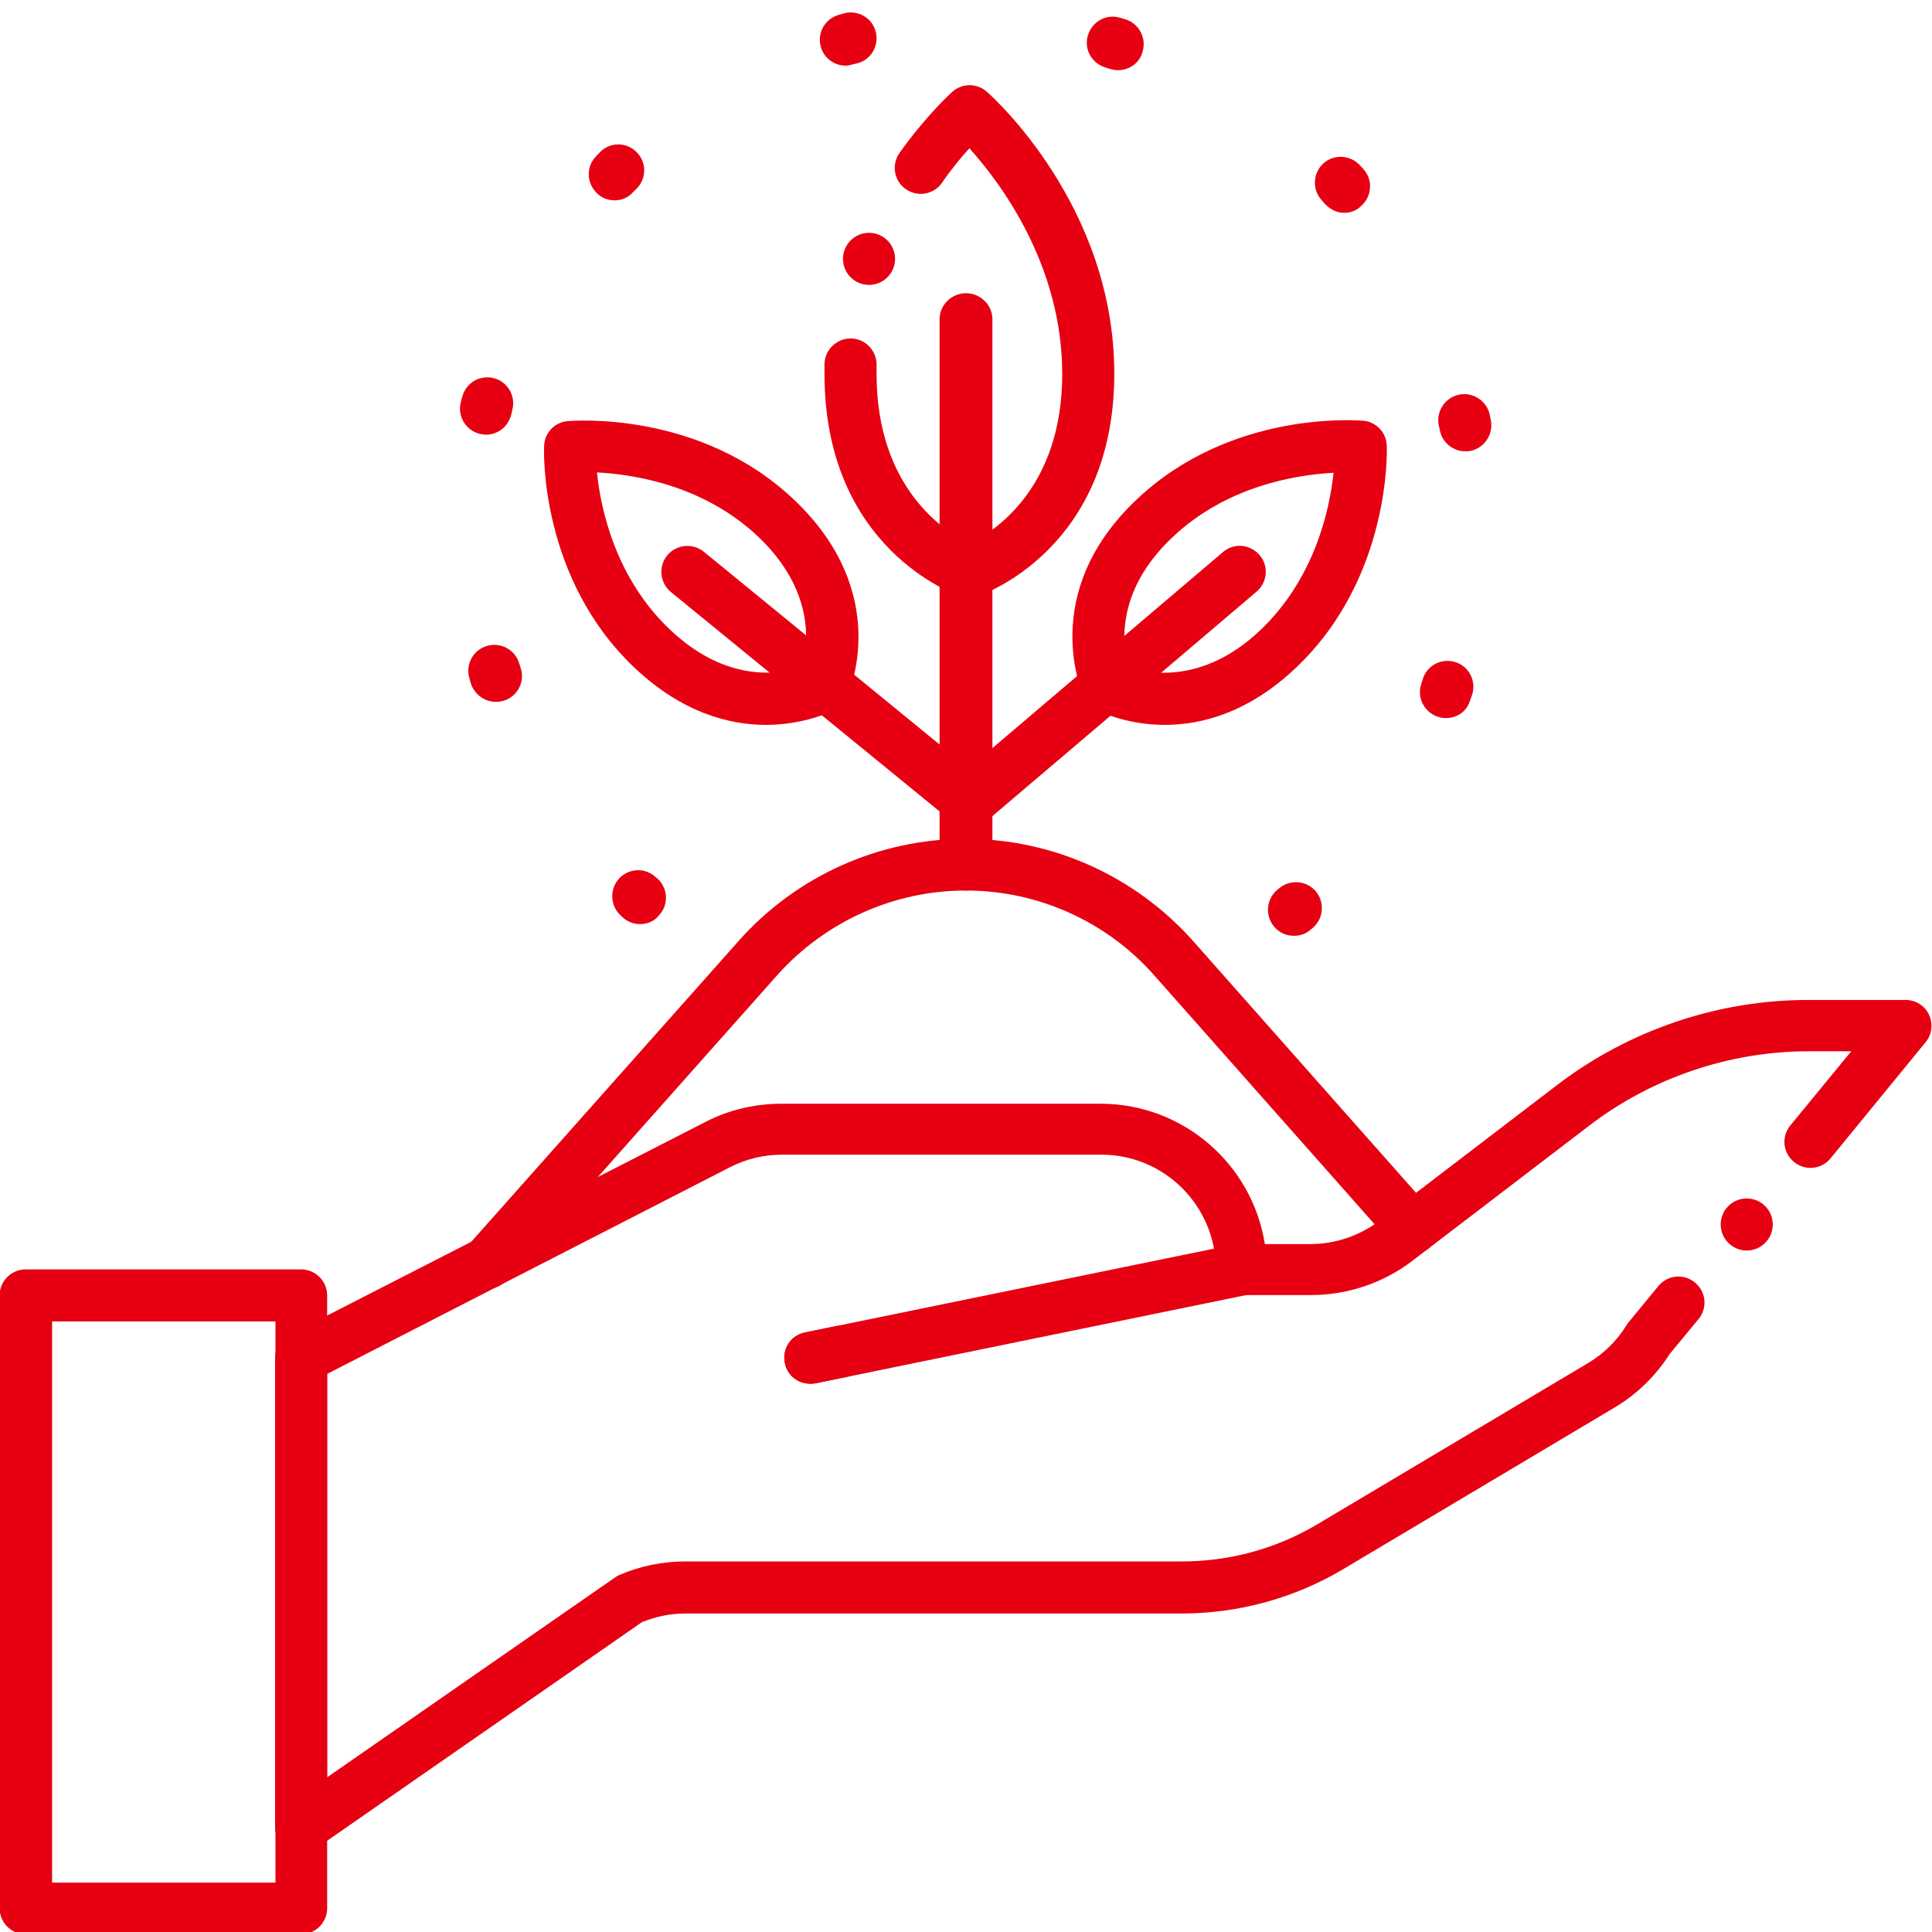 <svg xmlns="http://www.w3.org/2000/svg" xml:space="preserve" width="512" height="512" x="0" y="0" style="enable-background:new 0 0 512 512" version="1.1">
  <g fill="#e60012">
    <path d="M214.7 366.7c-3.2 0-6.1-2.2-6.7-5.5-.8-3.7 1.6-7.4 5.4-8.1l8.3-1.7c3.7-.8 7.4 1.6 8.1 5.4.8 3.7-1.6 7.4-5.4 8.1l-8.3 1.7c-.5.1-.9.1-1.4.1zM79.8 512.6h-73c-3.8 0-6.9-3.1-6.9-6.9V343.3c0-3.8 3.1-6.9 6.9-6.9h73c3.8 0 6.9 3.1 6.9 6.9v162.4c0 3.8-3.1 6.9-6.9 6.9zm-66-13.7H73V350.2H13.8z" data-original="#000000" opacity="1"/>
    <path d="M214.7 366.7c-3.2 0-6.1-2.2-6.7-5.5-.8-3.7 1.6-7.4 5.4-8.1l114.2-23.4c3.7-.8 7.4 1.6 8.1 5.4.8 3.7-1.6 7.4-5.4 8.1l-114.2 23.4c-.5.1-.9.1-1.4.1zm94-174.6c-10.6 0-17.8-3.8-18.4-4.1-1.3-.7-2.4-1.8-3-3.2-.5-1.1-12.4-27.6 14-52.5 25.1-23.7 58.6-20.9 60-20.8 3.4.3 6.1 3.1 6.2 6.6.1 1.4 1 35.1-24 58.8-12.6 12-25.1 15.2-34.8 15.2zm-9.7-15.3c5.4 1.8 19.8 4.6 35-9.8 14.5-13.8 18.4-32.1 19.4-41.7-9.7.5-28.3 3.4-42.7 17.1-15.3 14.4-13.2 28.9-11.7 34.4zm-96 15.3c-9.7 0-22.2-3.2-34.8-15.1-25.1-23.7-24.1-57.4-24-58.8.1-3.5 2.8-6.3 6.2-6.6 1.4-.1 35-2.9 60 20.8 26.4 25 14.5 51.4 14 52.5-.6 1.3-1.7 2.5-3 3.2-.6.2-7.9 4-18.4 4zm-44.8-66.9c1 9.7 4.9 28 19.4 41.7 15.3 14.5 29.7 11.7 35 9.8 1.5-5.5 3.6-20-11.7-34.5-14.5-13.7-33-16.5-42.7-17zM256 236c-3.8 0-7-3.1-7-6.9V84.6c0-3.8 3.2-6.9 7-6.9s7 3.1 7 6.9v144.5c0 3.8-3.2 6.9-7 6.9z" data-original="#000000" opacity="1"/>
    <path d="M256.9 219.5c-1.5 0-3.1-.5-4.4-1.6l-74.7-61c-2.9-2.4-3.4-6.7-1-9.7 2.4-2.9 6.7-3.4 9.7-1l70.2 57.4 67.4-57.3c2.9-2.5 7.2-2.1 9.7.8s2.1 7.2-.8 9.7l-71.8 61c-1.1 1.1-2.7 1.7-4.3 1.7zm-87.3 25.4c-1.6 0-3.3-.6-4.6-1.8l-.5-.5c-2.8-2.5-3-6.9-.5-9.7s6.9-3.1 9.7-.5l.5.4c2.8 2.5 3.1 6.9.5 9.7-1.3 1.7-3.2 2.4-5.1 2.4zm213.6-54.6c-.8 0-1.5-.1-2.3-.4-3.6-1.3-5.5-5.2-4.2-8.8.1-.4.3-.8.4-1.3 1.2-3.6 5.1-5.5 8.7-4.3s5.5 5.1 4.3 8.7c-.2.5-.3.9-.5 1.4-.9 3-3.5 4.7-6.4 4.7zM131.4 186c-2.9 0-5.6-1.9-6.6-4.8-.1-.5-.3-.9-.4-1.4-1.1-3.6.9-7.5 4.6-8.6 3.6-1.1 7.5.9 8.6 4.6.1.4.3.8.4 1.3 1.2 3.6-.9 7.5-4.5 8.6-.7.2-1.4.3-2.1.3zm256.9-66.4c-3.2 0-6.1-2.3-6.7-5.5-.1-.4-.2-.9-.3-1.3-.8-3.7 1.6-7.4 5.3-8.2s7.4 1.6 8.2 5.3l.3 1.5c.7 3.7-1.7 7.3-5.4 8.1-.5.1-1 .1-1.4.1zm-259.5-4.4c-.5 0-1.1-.1-1.6-.2-3.7-.9-6-4.6-5.1-8.3.1-.5.2-1 .4-1.5.9-3.7 4.6-5.9 8.3-5s5.9 4.7 5 8.3c-.1.4-.2.9-.3 1.3-.8 3.3-3.6 5.4-6.7 5.4zm227.5-58.8c-1.9 0-3.7-.8-5.1-2.3-.3-.3-.6-.6-.9-1-2.6-2.8-2.4-7.1.3-9.7 2.8-2.6 7.1-2.4 9.7.3.3.4.7.7 1 1.1 2.6 2.8 2.3 7.2-.5 9.7-1.2 1.3-2.9 1.9-4.5 1.9zm-193.4-3.3c-1.7 0-3.5-.6-4.8-2-2.7-2.7-2.8-7-.1-9.7.3-.4.7-.7 1-1.1 2.7-2.7 7-2.7 9.7 0s2.7 7 0 9.7l-.9.9c-1.3 1.5-3.1 2.2-4.9 2.2zm133.4-34.5c-.7 0-1.3-.1-2-.3l-1.3-.4c-3.7-1.1-5.8-4.9-4.7-8.5 1.1-3.7 4.9-5.8 8.5-4.7.5.1.9.3 1.4.4 3.6 1.1 5.7 4.9 4.6 8.6-.8 3-3.5 4.9-6.5 4.9zm-72.2-1.2c-3 0-5.8-2-6.6-5.1-1-3.7 1.2-7.4 4.9-8.4.5-.1 1-.3 1.4-.4 3.7-.9 7.4 1.3 8.3 5s-1.3 7.4-5 8.3c-.4.1-.9.2-1.3.3-.5.2-1.1.3-1.7.3zM342.9 248c-2 0-3.9-.8-5.3-2.5-2.4-2.9-2-7.3.9-9.7l.5-.4c2.9-2.4 7.2-2.1 9.7.8 2.4 2.9 2.1 7.2-.8 9.7l-.6.5c-1.2 1.1-2.8 1.6-4.4 1.6zm-213.8 93.6c-1.6 0-3.3-.6-4.6-1.7-2.8-2.5-3.1-6.9-.6-9.7l71.9-80.9c15.3-17.2 37.2-27 60.1-27h.1c23 0 44.9 9.9 60.2 27.1l63.3 71.5c2.5 2.8 2.3 7.2-.6 9.7-2.8 2.5-7.2 2.3-9.7-.6l-63.3-71.5C293.3 244.2 275.1 236 256 236h-.1c-19 0-37.2 8.2-49.9 22.4l-71.9 80.9c-1.2 1.5-3.1 2.3-5 2.3z" data-original="#000000" opacity="1"/>
    <circle cx="462.9" cy="324.5" r="6.9" data-original="#000000" opacity="1"/>
    <path d="M79.8 491.1c-1.1 0-2.2-.3-3.2-.8-2.3-1.2-3.7-3.5-3.7-6.1V359.9c0-2.6 1.4-4.9 3.7-6.1L187 297.3c6.2-3.2 13.1-4.8 20.1-4.8h84.6c21.9 0 40.2 16.1 43.5 37.2h12c6.6 0 13.1-2.2 18.4-6.2l47.1-36c19-14.5 42.5-22.5 66.4-22.5H505c2.7 0 5.1 1.5 6.2 3.9s.8 5.3-.9 7.3L485.1 307c-2.4 2.9-6.7 3.4-9.7.9-2.9-2.4-3.4-6.7-.9-9.7l16.1-19.6h-11.3c-20.9 0-41.5 7-58 19.6l-47.1 36c-7.6 5.8-17.1 9-26.7 9h-18.4c-3.8 0-6.9-3.1-6.9-6.9 0-16.7-13.6-30.3-30.3-30.3h-84.6c-4.8 0-9.5 1.1-13.8 3.3L86.7 364.1V471l76.2-52.9c.4-.3.8-.5 1.2-.7 5.6-2.4 11.5-3.6 17.5-3.6h131.6c12.7 0 25.1-3.4 36-9.9l71.7-42.7c4.2-2.5 7.7-6 10.2-10.1.2-.3.3-.5.5-.7l7.9-9.6c2.4-2.9 6.7-3.4 9.7-.9 2.9 2.4 3.4 6.7.9 9.7l-7.6 9.2c-3.7 5.8-8.7 10.7-14.6 14.2l-71.7 42.7c-13 7.8-27.9 11.9-43.1 11.9H181.6c-4 0-7.8.8-11.5 2.3l-86.4 60c-1.1.7-2.5 1.2-3.9 1.2zm177.1-332.6c-.7 0-1.5-.1-2.2-.4-1.5-.5-36.2-12.6-36.2-59v-2.7c.1-3.7 3.2-6.7 6.9-6.7h.2c3.8.1 6.8 3.3 6.7 7.1v2.3c0 30.3 18.2 41.9 24.6 45 6.4-3.1 24.6-14.6 24.6-45 0-28.9-16.4-50.7-24.6-59.8-2.1 2.3-4.7 5.4-7.3 9.2-2.2 3.1-6.5 3.8-9.6 1.6s-3.8-6.5-1.6-9.6c7.2-10.1 13.7-15.9 14-16.2 2.6-2.3 6.5-2.3 9.1 0 1.4 1.2 33.8 30.2 33.8 74.7 0 46.4-34.7 58.5-36.2 59-.7.3-1.5.5-2.2.5z" data-original="#000000" opacity="1"/>
    <circle cx="230.3" cy="68.6" r="6.9" data-original="#000000" opacity="1"/>
  </g>
</svg>
